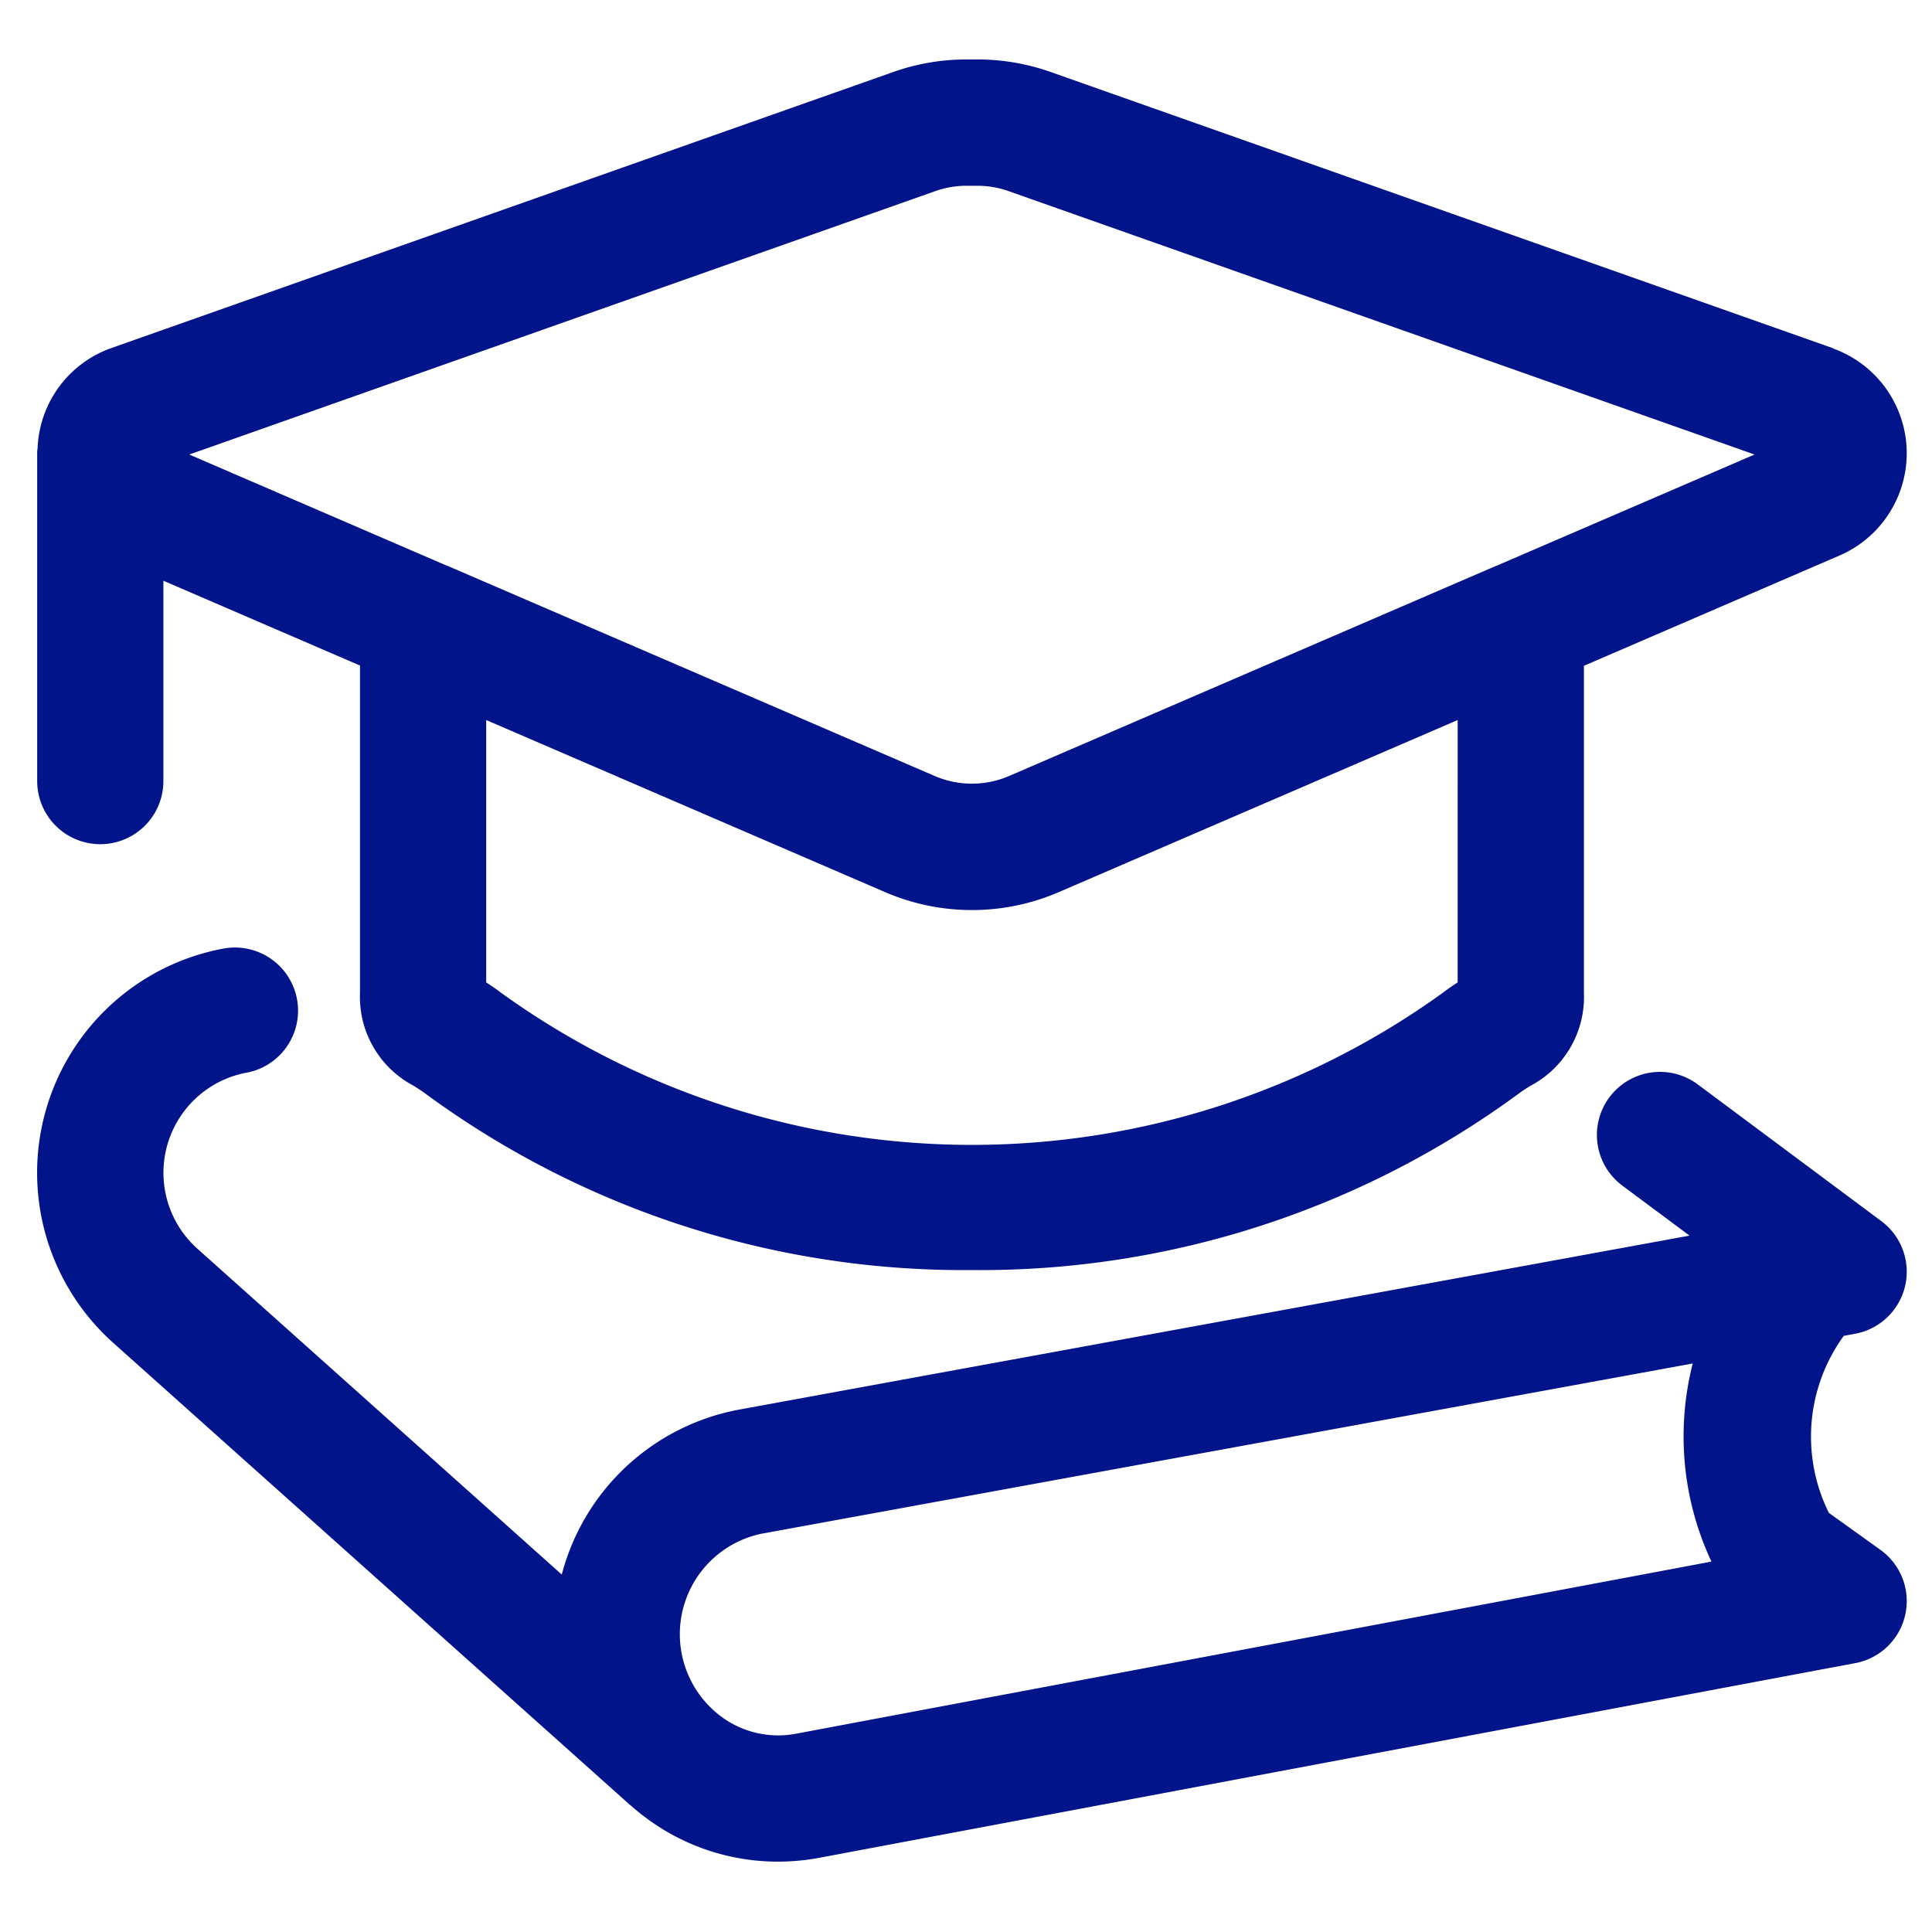 <svg xmlns="http://www.w3.org/2000/svg" xmlns:xlink="http://www.w3.org/1999/xlink" width="65" height="65" viewBox="0 0 65 65"><defs><clipPath id="a"><rect width="65" height="65" transform="translate(260 2629)" fill="#fff"/></clipPath><clipPath id="b"><rect width="62.9" height="60.633" transform="translate(0 0)" fill="none"/></clipPath></defs><g transform="translate(-260 -2629)" clip-path="url(#a)"><g transform="translate(261.25 2631)"><g clip-path="url(#b)"><path d="M60.783,42.943l.375-.069a2.123,2.123,0,0,0,.886-3.792l-6.177-4.6a2.123,2.123,0,0,0-2.535,3.407l2.261,1.682L23.614,45.425a7.605,7.605,0,0,0-5.964,5.549L5.41,40.028A3.427,3.427,0,0,1,6.987,34.1a2.124,2.124,0,1,0-.752-4.18A7.672,7.672,0,0,0,2.584,43.2L19.939,58.719c.01.009.021.015.032.024a7.61,7.61,0,0,0,.673.533,7.415,7.415,0,0,0,4.276,1.357,7.648,7.648,0,0,0,1.35-.121L60.386,54.1h.006l.777-.146a2.123,2.123,0,0,0,.841-3.815L60.282,48.9a5.764,5.764,0,0,1,.5-5.957M25.5,56.335a3.219,3.219,0,0,1-2.423-.537A3.454,3.454,0,0,1,24.372,49.6L55.7,43.873a9.937,9.937,0,0,0,.629,6.665Z" fill="#021489"/><path d="M60.421,9.716,34.093.42A7.386,7.386,0,0,0,31.636,0h-.371a7.378,7.378,0,0,0-2.459.421L2.481,9.715A3.728,3.728,0,0,0,.015,13.062c0,.047-.014.091-.014.139V24.279a2.123,2.123,0,1,0,4.246,0V17.538l6.615,2.854v11a3.378,3.378,0,0,0,1.8,3.135c.117.074.251.157.4.267a30.587,30.587,0,0,0,18.387,5.936A30.6,30.6,0,0,0,49.837,34.8c.146-.11.28-.193.4-.267A3.378,3.378,0,0,0,52.039,31.4v-11l8.615-3.717a3.747,3.747,0,0,0-.233-6.959M47.791,31.053c-.157.1-.329.218-.513.358a27.077,27.077,0,0,1-31.655,0c-.185-.14-.357-.256-.515-.359V22.225l13.414,5.787a7.377,7.377,0,0,0,5.856,0l13.414-5.787Zm1.3-14.015-.008,0-16.39,7.072a3.158,3.158,0,0,1-2.49,0L13.817,17.042l-.01,0-8.689-3.75,25.1-8.862a3.149,3.149,0,0,1,1.047-.18h.371a3.147,3.147,0,0,1,1.044.179l25.1,8.863Z" fill="#021489"/></g></g></g></svg>